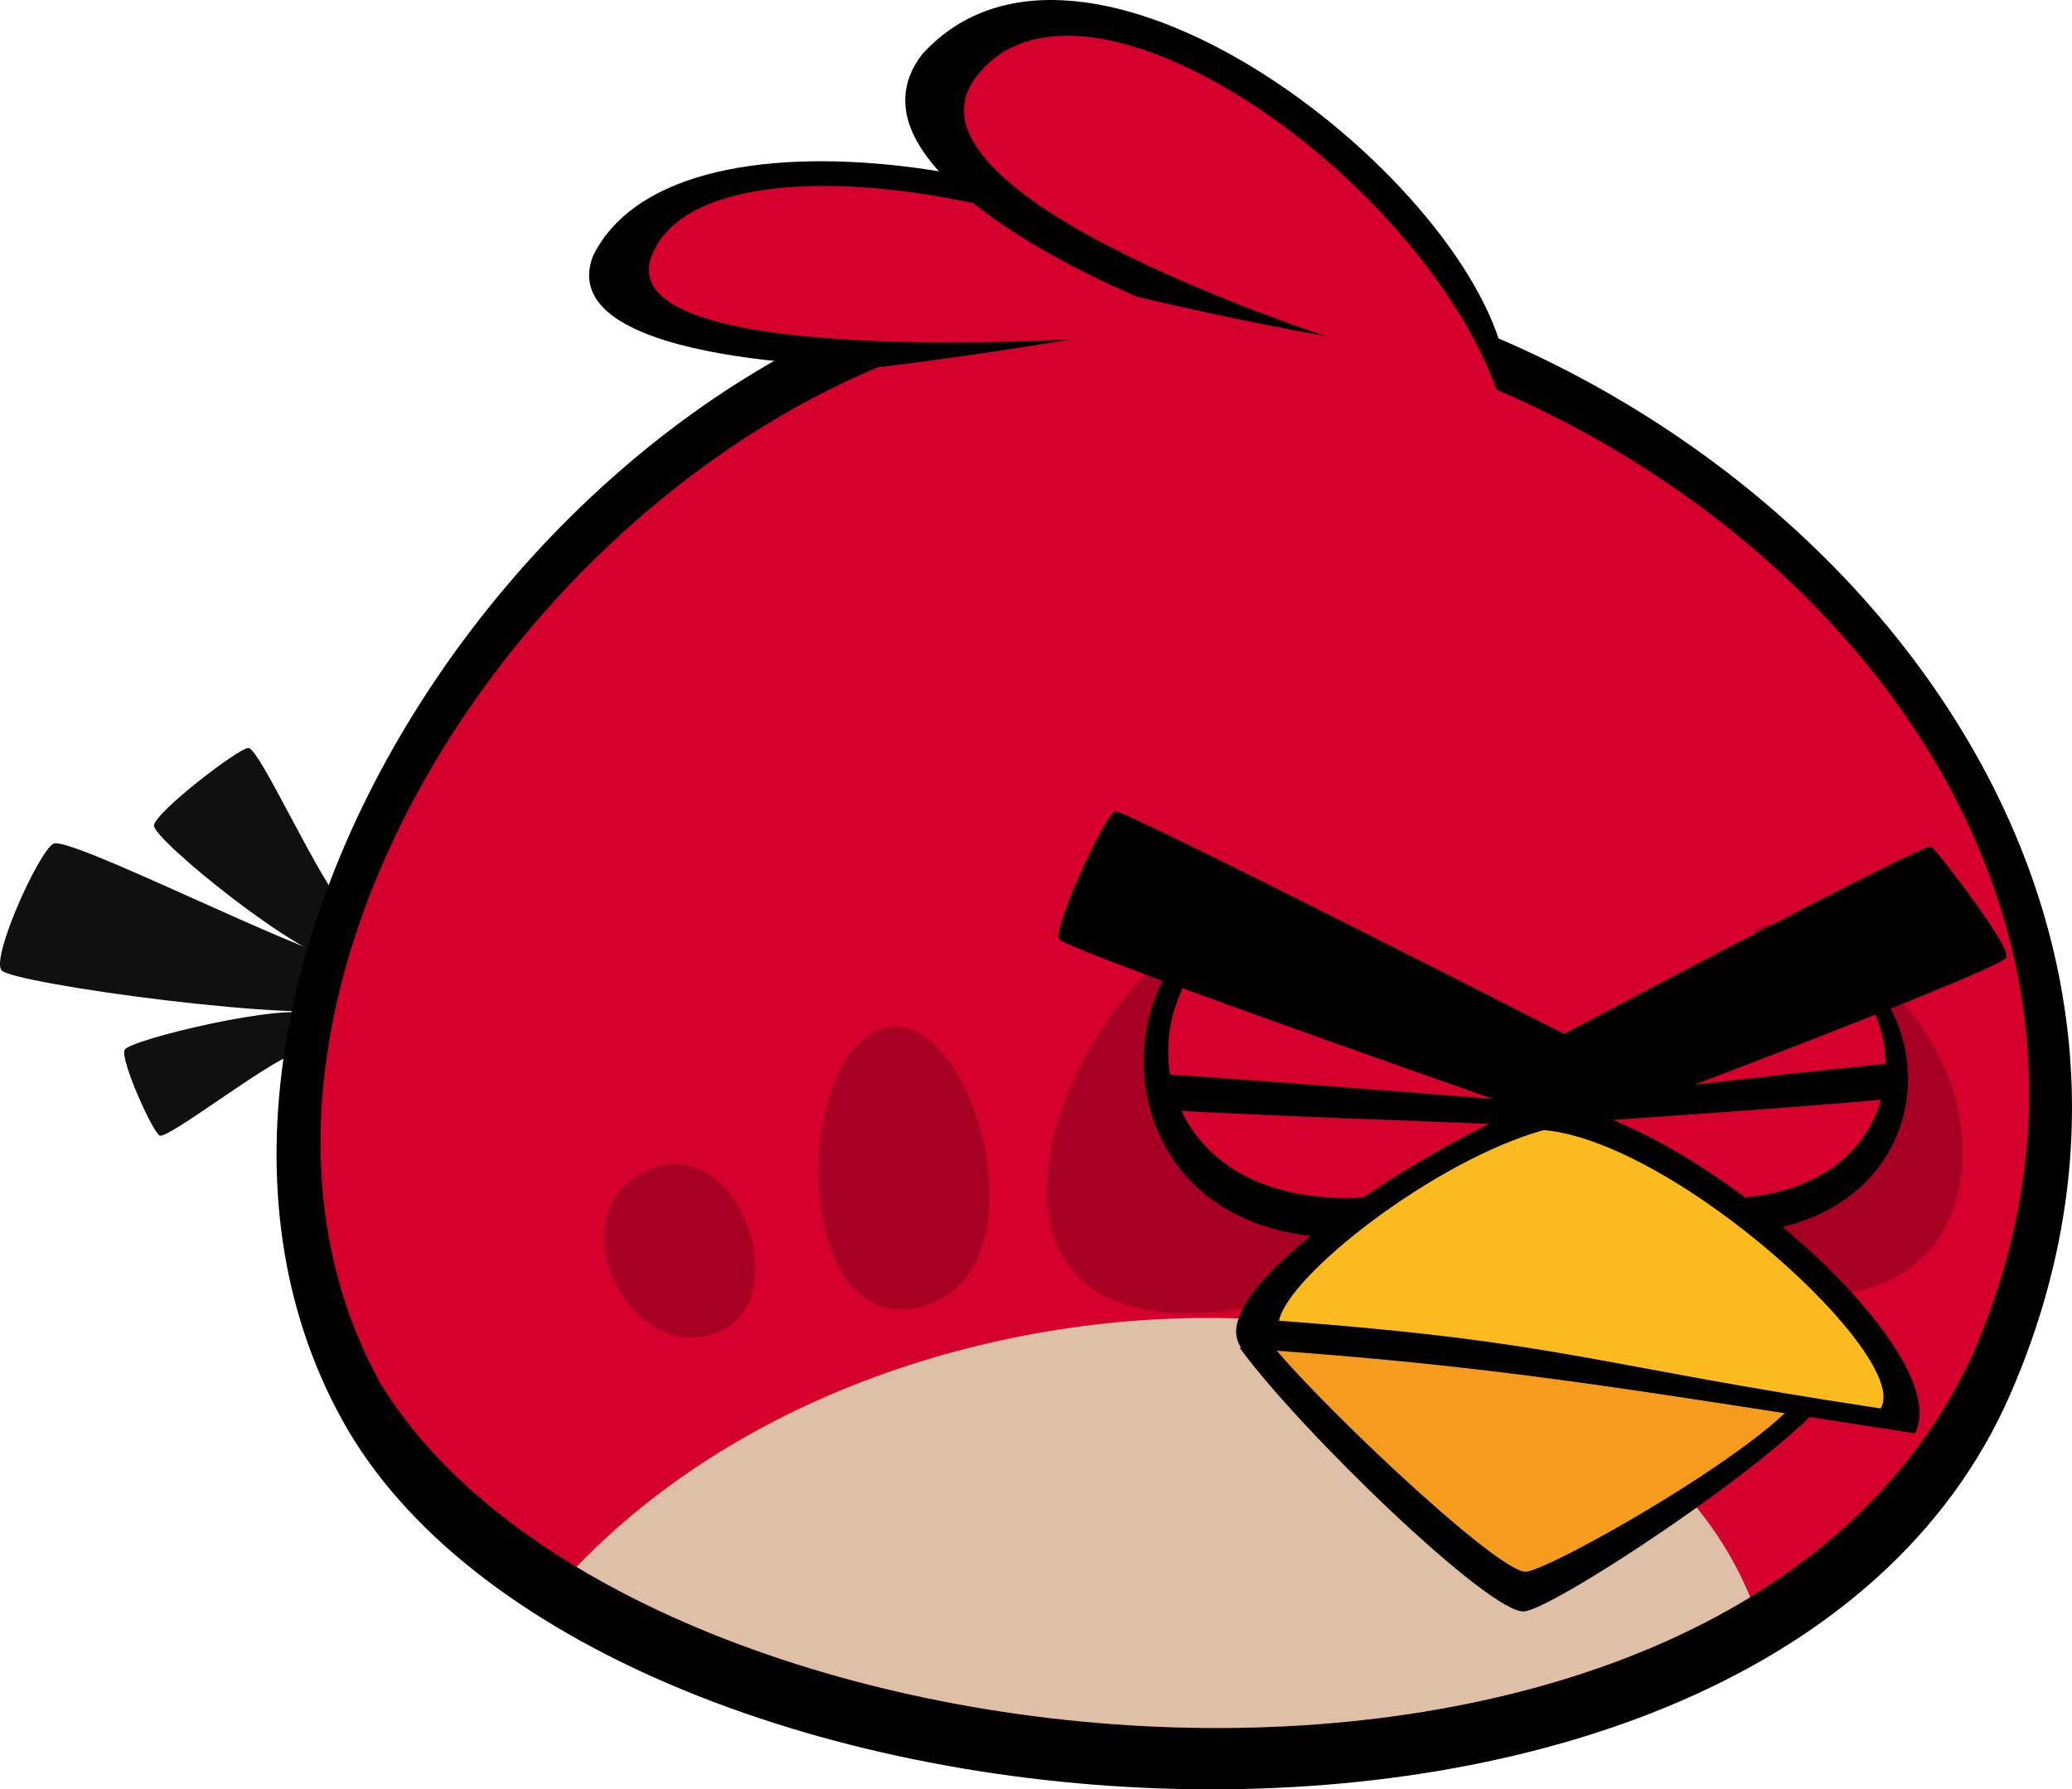 <svg version="1.1" xmlns="http://www.w3.org/2000/svg" xmlns:xlink="http://www.w3.org/1999/xlink" width="160.713" height="138.818" viewBox="0,0,160.713,138.818"><defs><clipPath id="clip-1"><path d="M312.632,215.727c-19.573,42.318 -104.138,33.952 -123.476,2.195c-18.011,-32.631 19.439,-83.095 58.71,-83.095c39.269,0 83.402,38.154 64.766,80.9z" fill="none"/></clipPath><clipPath id="clip-2"><path d="M264.637,203.531c-20.329,0.465 -18.023,-24.748 0.111,-22.618c17.701,-0.554 19.782,22.161 -0.111,22.618z" fill="none"/></clipPath></defs><g transform="translate(-159.643,-110.591)"><g data-paper-data="{&quot;isPaintingLayer&quot;:true}" stroke="none" stroke-linecap="butt" stroke-linejoin="miter" stroke-miterlimit="10" stroke-dasharray="" stroke-dashoffset="0" style="mix-blend-mode: normal"><path d="M186.473,181.064c1.985,1.878 2.116,3.764 -0.471,4.025c-2.578,0.26 -14.576,-9.423 -14.418,-10.473c0.157,-1.05 6.449,-5.911 7.314,-5.998c0.857,-0.079 5.593,10.575 7.576,12.446z" fill="#101010" fill-rule="nonzero" stroke-width="0.094"/><path d="M182.499,192.334c-2.167,0.679 -9.892,6.7 -10.477,6.353c-0.577,-0.339 -3.041,-5.832 -2.718,-6.637c0.309,-0.797 12.793,-3.757 14.523,-2.723c1.73,1.034 0.856,2.328 -1.328,3.007z" fill="#101010" fill-rule="nonzero" stroke-width="0.094"/><path d="M187.26,188.711c-3.084,1.428 -26.72,-1.807 -27.507,-2.849c-0.786,-1.042 2.849,-9.107 4.019,-9.81c1.162,-0.695 19.066,8.484 23.13,9.226c4.072,0.742 3.443,2.012 0.358,3.433z" fill="#101010" fill-rule="nonzero" stroke-width="0.094"/><path d="M315.578,218.74c-19.241,44.148 -110.152,36.879 -129.392,2.012c-19.25,-34.859 19.32,-90.008 61.271,-90.008c41.942,0 88.026,42.332 68.121,87.995z" fill="#000000" fill-rule="nonzero" stroke-width="0.094"/><g clip-path="url(#clip-1)" fill-rule="nonzero" stroke-width="1"><path d="M312.633,215.725c-19.573,42.317 -104.139,33.951 -123.477,2.194c-18.009,-32.625 19.442,-83.094 58.711,-83.094c39.269,0 83.404,38.157 64.766,80.9z" fill="#d6002d"/><path d="M201.512,235.368c25.174,-31.007 85.126,-29.532 94.729,1.468c9.612,11.222 -52,15.066 -52,15.066c0,0 -57.312,-2.368 -42.729,-16.534z" fill="#ddc0a6"/></g><path d="M228.041,139.055c0,0 -25.838,0.118 -22.387,-8.642c6.746,-13.519 42.432,-5.887 50.707,3.575c-9.061,2.754 -28.32,5.067 -28.32,5.067z" fill="#000000" fill-rule="nonzero" stroke-width="0.094"/><path d="M257.331,136.522c7.654,5.722 -12.627,0.284 -12.627,0.284c0,0 -38.045,2.604 -34.497,-6.408c4.01,-10.228 35.93,-4.569 47.124,6.124z" fill="#d6002d" fill-rule="nonzero" stroke-width="0.094"/><path d="M247.894,133.626c0,0 -23.855,-9.676 -16.698,-18.854c12.399,-13.598 41.794,9.092 45.105,23.565c-9.603,-0.158 -28.407,-4.711 -28.407,-4.711z" fill="#000000" fill-rule="nonzero" stroke-width="0.094"/><path d="M264.278,137.272c0,0 -36.245,-11.356 -28.87,-20.787c8.354,-10.709 35.188,8.2 40.631,25.246c4.439,9.762 -11.761,-4.459 -11.761,-4.459z" fill="#d6002d" fill-rule="nonzero" stroke-width="0.094"/><path d="M288.115,207.399c-3.582,-1.823 -6.195,-3.37 -8.03,-4.68c-2.63,1.791 -6.134,3.615 -10.66,5.438c-40.789,16.36 -30.085,-18.641 -15.808,-25.909c6.283,2.443 32.47,9.082 32.794,13.251c1.406,0.013 2.386,0.079 2.386,0.079l7.82,-8.334c0,0 -4.526,-8.058 4.587,-3.48c17.502,8.784 13.762,37.266 -13.09,23.636zM231.187,211.945c-10.03,2.723 -10.197,-19.099 -3.233,-21.521c6.973,-2.423 13.256,18.791 3.233,21.521zM215.72,213.76c-7.069,3.472 -13.334,-9.226 -5.776,-12.422c6.999,-2.967 11.281,9.715 5.776,12.422z" fill="#a80023" fill-rule="evenodd" stroke-width="0.094"/><path d="M293.545,206.344c-19.632,0.517 -12.582,-12.946 2.047,-22.931c15.224,-1.3 17.588,22.422 -2.047,22.931z" fill="#000000" fill-rule="nonzero" stroke-width="0.096"/><path d="M293.515,203.572c-17.825,0.402 2.116,-20.25 3.36,-19.989c11.656,0.495 13.522,19.602 -3.36,19.989z" fill="#d6002d" fill-rule="nonzero" stroke-width="0.094"/><path d="M292.93,201.504c-6.519,0.15 -10.416,-2.967 -11.945,-6.858c-0.34,-4.081 15.11,-9.845 15.976,-11.414c5.916,-0.047 6.471,2.409 7.974,6.221c0.961,5.611 -2.805,11.846 -12.006,12.051z" fill="#d6002d" fill-rule="nonzero" stroke-width="0.094"/><path d="M264.582,206.615c-22.844,0.558 -19.405,-28.981 -3.026,-25.206c24.594,12.745 25.876,24.648 3.026,25.206z" fill="#000000" fill-rule="nonzero" stroke-width="0.096"/><g clip-path="url(#clip-2)" fill-rule="nonzero" stroke-width="1"><path d="M264.636,203.532c-20.325,0.466 -19.403,-23.522 -1.271,-21.391c10.447,8.133 21.168,20.933 1.271,21.391z" fill="#d6002d"/><path d="M279.289,192.357c-1.11,4.64 -5.584,8.713 -13.885,8.902c-12.81,0.292 -16.628,-9.597 -13.177,-16.431c1.284,-5.114 0.136,1.871 8.097,2.802c11.433,1.769 22.226,2.382 18.965,4.727z" fill="#d6002d"/></g><path d="M315.288,184.833c-0.203,0.995 -33.969,13.59 -33.969,13.59l-2.495,-6.484c0,0 30.153,-16.049 30.624,-15.674c0.469,0.367 6.04,7.564 5.84,8.567z" fill="#000000" fill-rule="nonzero" stroke-width="0.094"/><path d="M246.155,173.532c0.762,-0.119 34.787,17.254 34.787,17.254l0.142,7.029c0,0 -38.785,-13.487 -39.287,-14.365c-0.5,-0.886 3.605,-9.798 4.358,-9.919z" fill="#000000" fill-rule="nonzero" stroke-width="0.094"/><path d="M249.851,193.956c0.452,-0.114 28.299,2.106 28.299,2.106l-1.066,1.79c0,0 -27.071,-0.982 -27.575,-1.23c-0.505,-0.251 -0.028,-3.5 0.42,-3.613z" fill="#000000" fill-rule="nonzero" stroke-width="0.045"/><path d="M305.971,192.234c0.427,0.098 1.142,3.263 0.689,3.523c-0.451,0.258 -25.677,1.988 -25.677,1.988l-1.143,-1.721c0,0 25.885,-2.991 26.317,-2.893z" fill="#000000" fill-rule="nonzero" stroke-width="0.043"/><path d="M302.271,217.438c-0.377,3.599 -21.766,17.914 -24.397,18.167c-2.621,0.26 -17.349,-13.996 -21.997,-20.349c-0.978,-0.672 14.23,-3.856 14.23,-3.856c0,0 32.539,2.447 32.164,6.037z" fill="#000000" fill-rule="nonzero" stroke-width="0.094"/><path d="M300.085,217.493c-0.515,3.796 -19.922,14.821 -22.071,15.034c-2.158,0.205 -17.66,-14.537 -20.439,-18.546c-2.778,-4.001 14.278,-0.631 14.278,-0.631c0,0 28.538,1.192 28.232,4.143z" fill="#f59c1e" fill-rule="nonzero" stroke-width="0.094"/><path d="M308.171,221.788c-23.14,-3.542 -32.346,-5.252 -52.221,-6.599c-3.499,-4.617 15.475,-16.361 23.295,-19.202c11.29,1.034 32.338,19.48 28.925,25.8z" fill="#000000" fill-rule="nonzero" stroke-width="0.094"/><path d="M305.51,219.859c-22.724,-3.435 -24.504,-5.157 -46.662,-6.804c0.718,-3.532 12.063,-12.435 20.539,-14.795c10.319,0.939 28.594,17.702 26.124,21.598z" fill="#fbba1e" fill-rule="nonzero" stroke-width="0.094"/></g></g></svg>